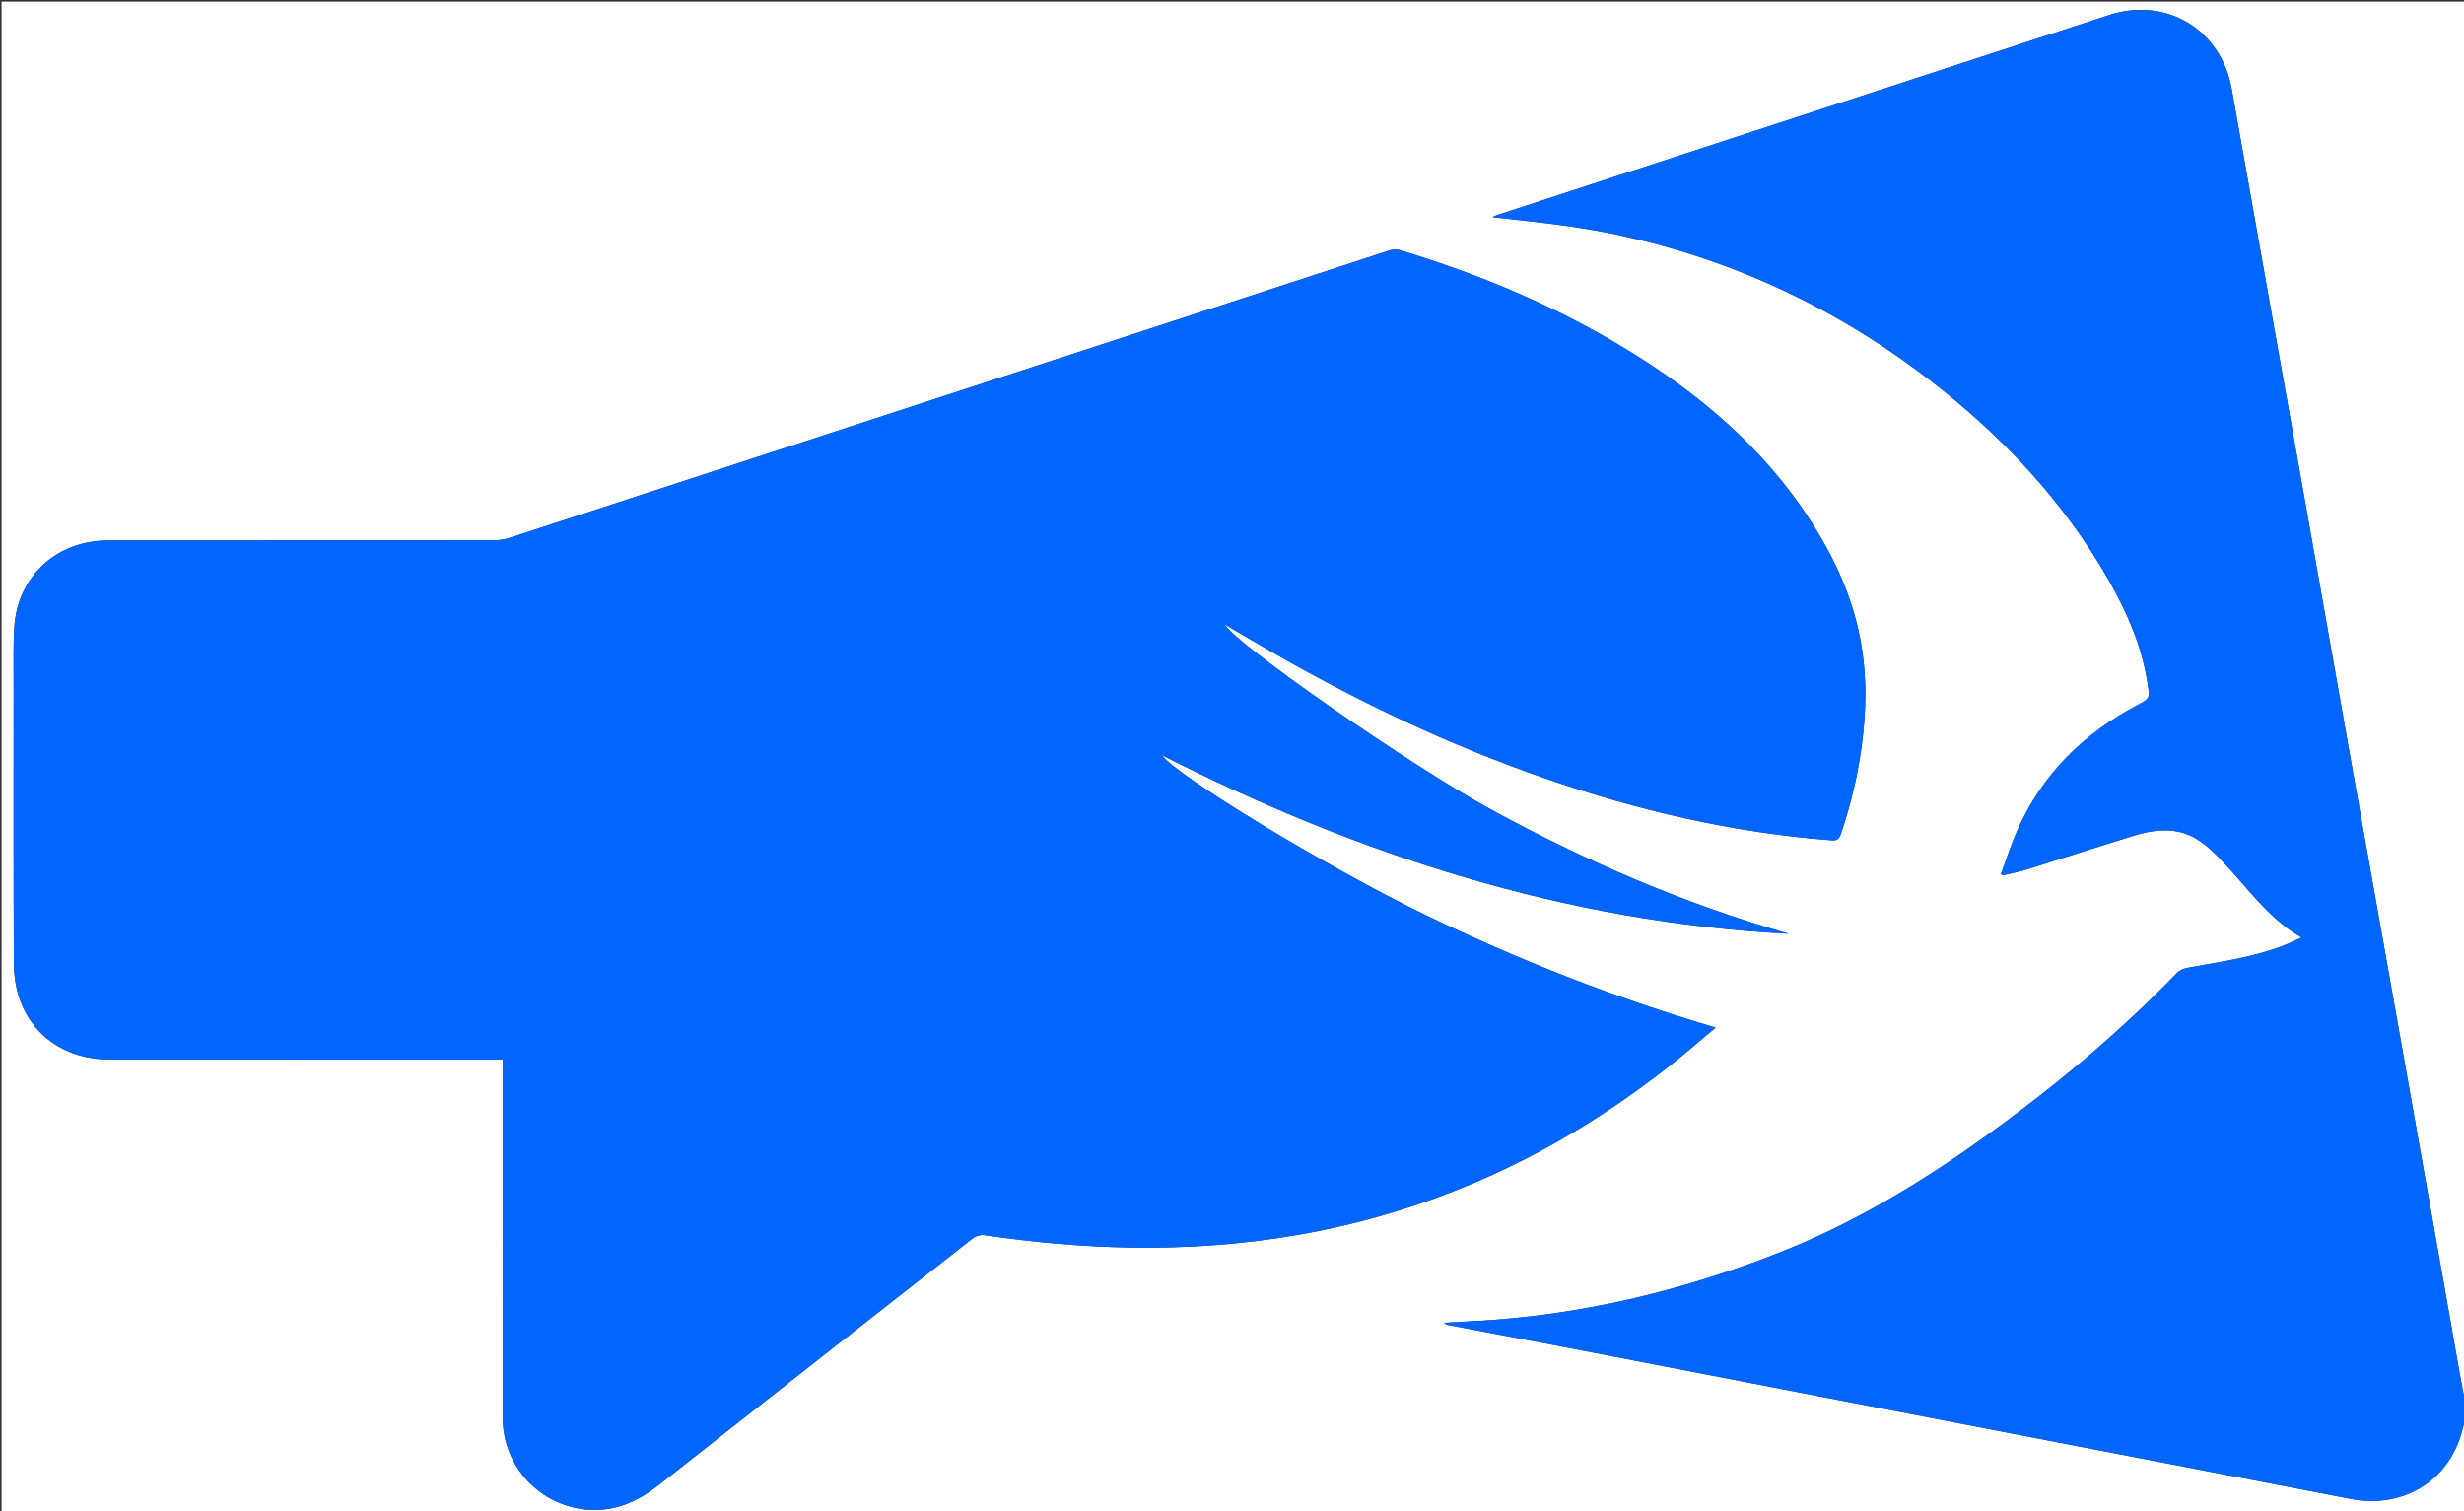 <svg version="1.1" id="Layer_1" xmlns="http://www.w3.org/2000/svg" xmlns:xlink="http://www.w3.org/1999/xlink" x="0px" y="0px"
	 width="100%" viewBox="0 0 1696 1040" enable-background="new 0 0 1696 1040" xml:space="preserve">
<rect x="0" y="0" width="1696" height="1040" fill="#333333" stroke="none"/>
<path fill="#FFFFFF" opacity="1" stroke="none" 
	d="
M1697,976 
	C1697,997.665 1697,1019.33 1697,1040.996 
	C1131.71,1040.998 566.421,1040.998 1.066,1040.998 
	C1.066,694.403 1.066,347.806 1.066,1.104 
	C566.222,1.104 1131.443,1.104 1697,1.104 
	C1697,322.031 1697,643.062 1696.64,964.353 
	C1693.221,946.91 1690.218,929.199 1687.094,911.508 
	C1675.985,848.593 1664.865,785.68 1653.691,722.776 
	C1641.527,654.302 1629.268,585.845 1617.107,517.371 
	C1604.946,448.897 1592.89,380.405 1580.725,311.931 
	C1565.883,228.388 1550.914,144.867 1536.124,61.314 
	C1528.885,20.425 1491.204,-2.55 1451.685,10.351 
	C1311.19,56.215 1170.729,102.185 1030.259,148.128 
	C1029.203,148.474 1028.211,149.013 1027.19,149.462 
	C1054.59,152.492 1081.837,155.164 1108.515,160.616 
	C1189.005,177.065 1261.903,210.711 1327.127,260.721 
	C1377.342,299.222 1420.214,344.42 1451.688,399.707 
	C1464.421,422.075 1474.581,445.527 1478.365,471.289 
	C1479.741,480.654 1479.785,480.749 1471.24,485.27 
	C1434.295,504.814 1405.88,532.617 1388.727,571.09 
	C1384.322,580.971 1381.069,591.366 1377.287,601.524 
	C1377.73,601.842 1378.172,602.16 1378.614,602.477 
	C1384.22,601.111 1389.919,600.045 1395.416,598.328 
	C1419.689,590.747 1443.85,582.803 1468.163,575.355 
	C1479.534,571.871 1491.248,569.759 1503.043,573.43 
	C1514.098,576.872 1522.049,584.808 1529.797,592.899 
	C1547.046,610.911 1561.193,632.098 1584.118,645.243 
	C1580.22,647.055 1577.002,648.73 1573.653,650.079 
	C1551.852,658.86 1528.689,661.862 1505.808,666.099 
	C1503.217,666.579 1500.272,667.786 1498.491,669.624 
	C1457.661,711.763 1412.739,749.099 1365.1,783.206 
	C1320.858,814.88 1274.398,842.702 1223.536,862.606 
	C1156.75,888.743 1087.792,905.258 1016.021,909.226 
	C1008.944,909.618 1001.867,909.998 993.954,910.429 
	C995.148,911.271 995.498,911.707 995.916,911.786 
	C1026.47,917.616 1057.044,923.343 1087.585,929.236 
	C1180.037,947.072 1272.472,964.991 1364.92,982.842 
	C1449.365,999.147 1533.832,1015.334 1618.261,1031.72 
	C1651.764,1038.222 1682.215,1021.535 1693.112,990.145 
	C1694.712,985.535 1695.719,980.72 1697,976 
M9.386,472.5 
	C9.384,535.662 9.267,598.824 9.525,661.985 
	C9.558,669.865 10.505,678.077 12.872,685.552 
	C21.537,712.922 45.213,729.192 75.268,729.205 
	C163.43,729.243 251.592,729.219 339.754,729.219 
	C341.7,729.219 343.646,729.219 345.985,729.219 
	C345.985,731.764 345.985,733.734 345.985,735.704 
	C345.985,814.367 345.983,893.029 345.992,971.692 
	C345.993,974.524 346.002,977.362 346.186,980.186 
	C348.275,1012.299 374.331,1037.751 406.464,1039.197 
	C424.595,1040.014 439.632,1033.003 453.596,1021.986 
	C525.526,965.232 597.62,908.686 669.76,852.198 
	C671.681,850.695 674.907,849.771 677.299,850.12 
	C710.958,855.041 744.773,858.137 778.778,858.673 
	C817.167,859.279 855.342,856.56 893.204,849.98 
	C942.15,841.474 989.086,826.614 1034.04,805.468 
	C1076.126,785.671 1114.976,760.705 1151.376,731.866 
	C1161.141,724.13 1170.533,715.923 1180.883,707.274 
	C1111.594,686.839 1045.614,660.901 981.635,629.966 
	C914.429,597.47 810.433,534.43 799.713,519.742 
	C935.634,588.659 1078.035,634.745 1231.287,642.693 
	C1159.511,622.192 1091.483,592.78 1026.093,557.047 
	C970.936,526.907 850.459,443.342 842.952,429.742 
	C854.93,436.744 866.473,443.613 878.129,450.288 
	C937.297,484.17 998.71,513.23 1063.166,535.619 
	C1127.244,557.875 1192.856,573.153 1260.654,578.357 
	C1264.754,578.672 1265.943,577.334 1267.146,573.812 
	C1274.163,553.269 1279.06,532.258 1281.784,510.735 
	C1284.474,489.479 1284.905,468.163 1281.689,446.969 
	C1276.073,409.957 1259.892,377.307 1238.546,347.099 
	C1209.461,305.938 1171.895,273.8 1129.71,246.802 
	C1077.918,213.654 1021.917,189.798 963.202,172.06 
	C961.051,171.411 958.288,171.736 956.088,172.455 
	C754.429,238.3 552.8,304.236 351.14,370.079 
	C347.587,371.239 343.69,371.859 339.952,371.863 
	C251.457,371.961 162.961,371.897 74.466,371.962 
	C38.832,371.988 11.927,396.841 9.814,432.022 
	C9.026,445.142 9.492,458.338 9.386,472.5 
z"/>
<path fill="#0066FF" opacity="1" stroke="none" 
	d="
M1697,975.542 
	C1695.719,980.72 1694.712,985.535 1693.112,990.145 
	C1682.215,1021.535 1651.764,1038.222 1618.261,1031.72 
	C1533.832,1015.334 1449.365,999.147 1364.92,982.842 
	C1272.472,964.991 1180.037,947.072 1087.585,929.236 
	C1057.044,923.343 1026.47,917.616 995.916,911.786 
	C995.498,911.707 995.148,911.271 993.954,910.429 
	C1001.867,909.998 1008.944,909.618 1016.021,909.226 
	C1087.792,905.258 1156.75,888.743 1223.536,862.606 
	C1274.398,842.702 1320.858,814.88 1365.1,783.206 
	C1412.739,749.099 1457.661,711.763 1498.491,669.624 
	C1500.272,667.786 1503.217,666.579 1505.808,666.099 
	C1528.689,661.862 1551.852,658.86 1573.653,650.079 
	C1577.002,648.73 1580.22,647.055 1584.118,645.243 
	C1561.193,632.098 1547.046,610.911 1529.797,592.899 
	C1522.049,584.808 1514.098,576.872 1503.043,573.43 
	C1491.248,569.759 1479.534,571.871 1468.163,575.355 
	C1443.85,582.803 1419.689,590.747 1395.416,598.328 
	C1389.919,600.045 1384.22,601.111 1378.614,602.477 
	C1378.172,602.16 1377.73,601.842 1377.287,601.524 
	C1381.069,591.366 1384.322,580.971 1388.727,571.09 
	C1405.88,532.617 1434.295,504.814 1471.24,485.27 
	C1479.785,480.749 1479.741,480.654 1478.365,471.289 
	C1474.581,445.527 1464.421,422.075 1451.688,399.707 
	C1420.214,344.42 1377.342,299.222 1327.127,260.721 
	C1261.903,210.711 1189.005,177.065 1108.515,160.616 
	C1081.837,155.164 1054.59,152.492 1027.19,149.462 
	C1028.211,149.013 1029.203,148.474 1030.259,148.128 
	C1170.729,102.185 1311.19,56.215 1451.685,10.351 
	C1491.204,-2.55 1528.885,20.425 1536.124,61.314 
	C1550.914,144.867 1565.883,228.388 1580.725,311.931 
	C1592.89,380.405 1604.946,448.897 1617.107,517.371 
	C1629.268,585.845 1641.527,654.302 1653.691,722.776 
	C1664.865,785.68 1675.985,848.593 1687.094,911.508 
	C1690.218,929.199 1693.221,946.91 1696.64,964.806 
	C1697,968.361 1697,971.723 1697,975.542 
z"/>
<path fill="#0066FF" opacity="1" stroke="none" 
	d="
M9.386,472 
	C9.492,458.338 9.026,445.142 9.814,432.022 
	C11.927,396.841 38.832,371.988 74.466,371.962 
	C162.961,371.897 251.457,371.961 339.952,371.863 
	C343.69,371.859 347.587,371.239 351.14,370.079 
	C552.8,304.236 754.429,238.3 956.088,172.455 
	C958.288,171.736 961.051,171.411 963.202,172.06 
	C1021.917,189.798 1077.918,213.654 1129.71,246.802 
	C1171.895,273.8 1209.461,305.938 1238.546,347.099 
	C1259.892,377.307 1276.073,409.957 1281.689,446.969 
	C1284.905,468.163 1284.474,489.479 1281.784,510.735 
	C1279.06,532.258 1274.163,553.269 1267.146,573.812 
	C1265.943,577.334 1264.754,578.672 1260.654,578.357 
	C1192.856,573.153 1127.244,557.875 1063.166,535.619 
	C998.71,513.23 937.297,484.17 878.129,450.288 
	C866.473,443.613 854.93,436.744 842.952,429.742 
	C850.459,443.342 970.936,526.907 1026.093,557.047 
	C1091.483,592.78 1159.511,622.192 1231.287,642.693 
	C1078.035,634.745 935.634,588.659 799.713,519.742 
	C810.433,534.43 914.429,597.47 981.635,629.966 
	C1045.614,660.901 1111.594,686.839 1180.883,707.274 
	C1170.533,715.923 1161.141,724.13 1151.376,731.866 
	C1114.976,760.705 1076.126,785.671 1034.04,805.468 
	C989.086,826.614 942.15,841.474 893.204,849.98 
	C855.342,856.56 817.167,859.279 778.778,858.673 
	C744.773,858.137 710.958,855.041 677.299,850.12 
	C674.907,849.771 671.681,850.695 669.76,852.198 
	C597.62,908.686 525.526,965.232 453.596,1021.986 
	C439.632,1033.003 424.595,1040.014 406.464,1039.197 
	C374.331,1037.751 348.275,1012.299 346.186,980.186 
	C346.002,977.362 345.993,974.524 345.992,971.692 
	C345.983,893.029 345.985,814.367 345.985,735.704 
	C345.985,733.734 345.985,731.764 345.985,729.219 
	C343.646,729.219 341.7,729.219 339.754,729.219 
	C251.592,729.219 163.43,729.243 75.268,729.205 
	C45.213,729.192 21.537,712.922 12.872,685.552 
	C10.505,678.077 9.558,669.865 9.525,661.985 
	C9.267,598.824 9.384,535.662 9.386,472 
M841.511,429.887 
	C841.583,429.713 841.654,429.538 841.726,429.364 
	C841.529,429.415 841.333,429.467 841.511,429.887 
z"/>
<path fill="#FFFFFF" opacity="1" stroke="none" 
	d="
M841.324,429.703 
	C841.333,429.467 841.529,429.415 841.726,429.364 
	C841.654,429.538 841.583,429.713 841.324,429.703 
z"/>
</svg>